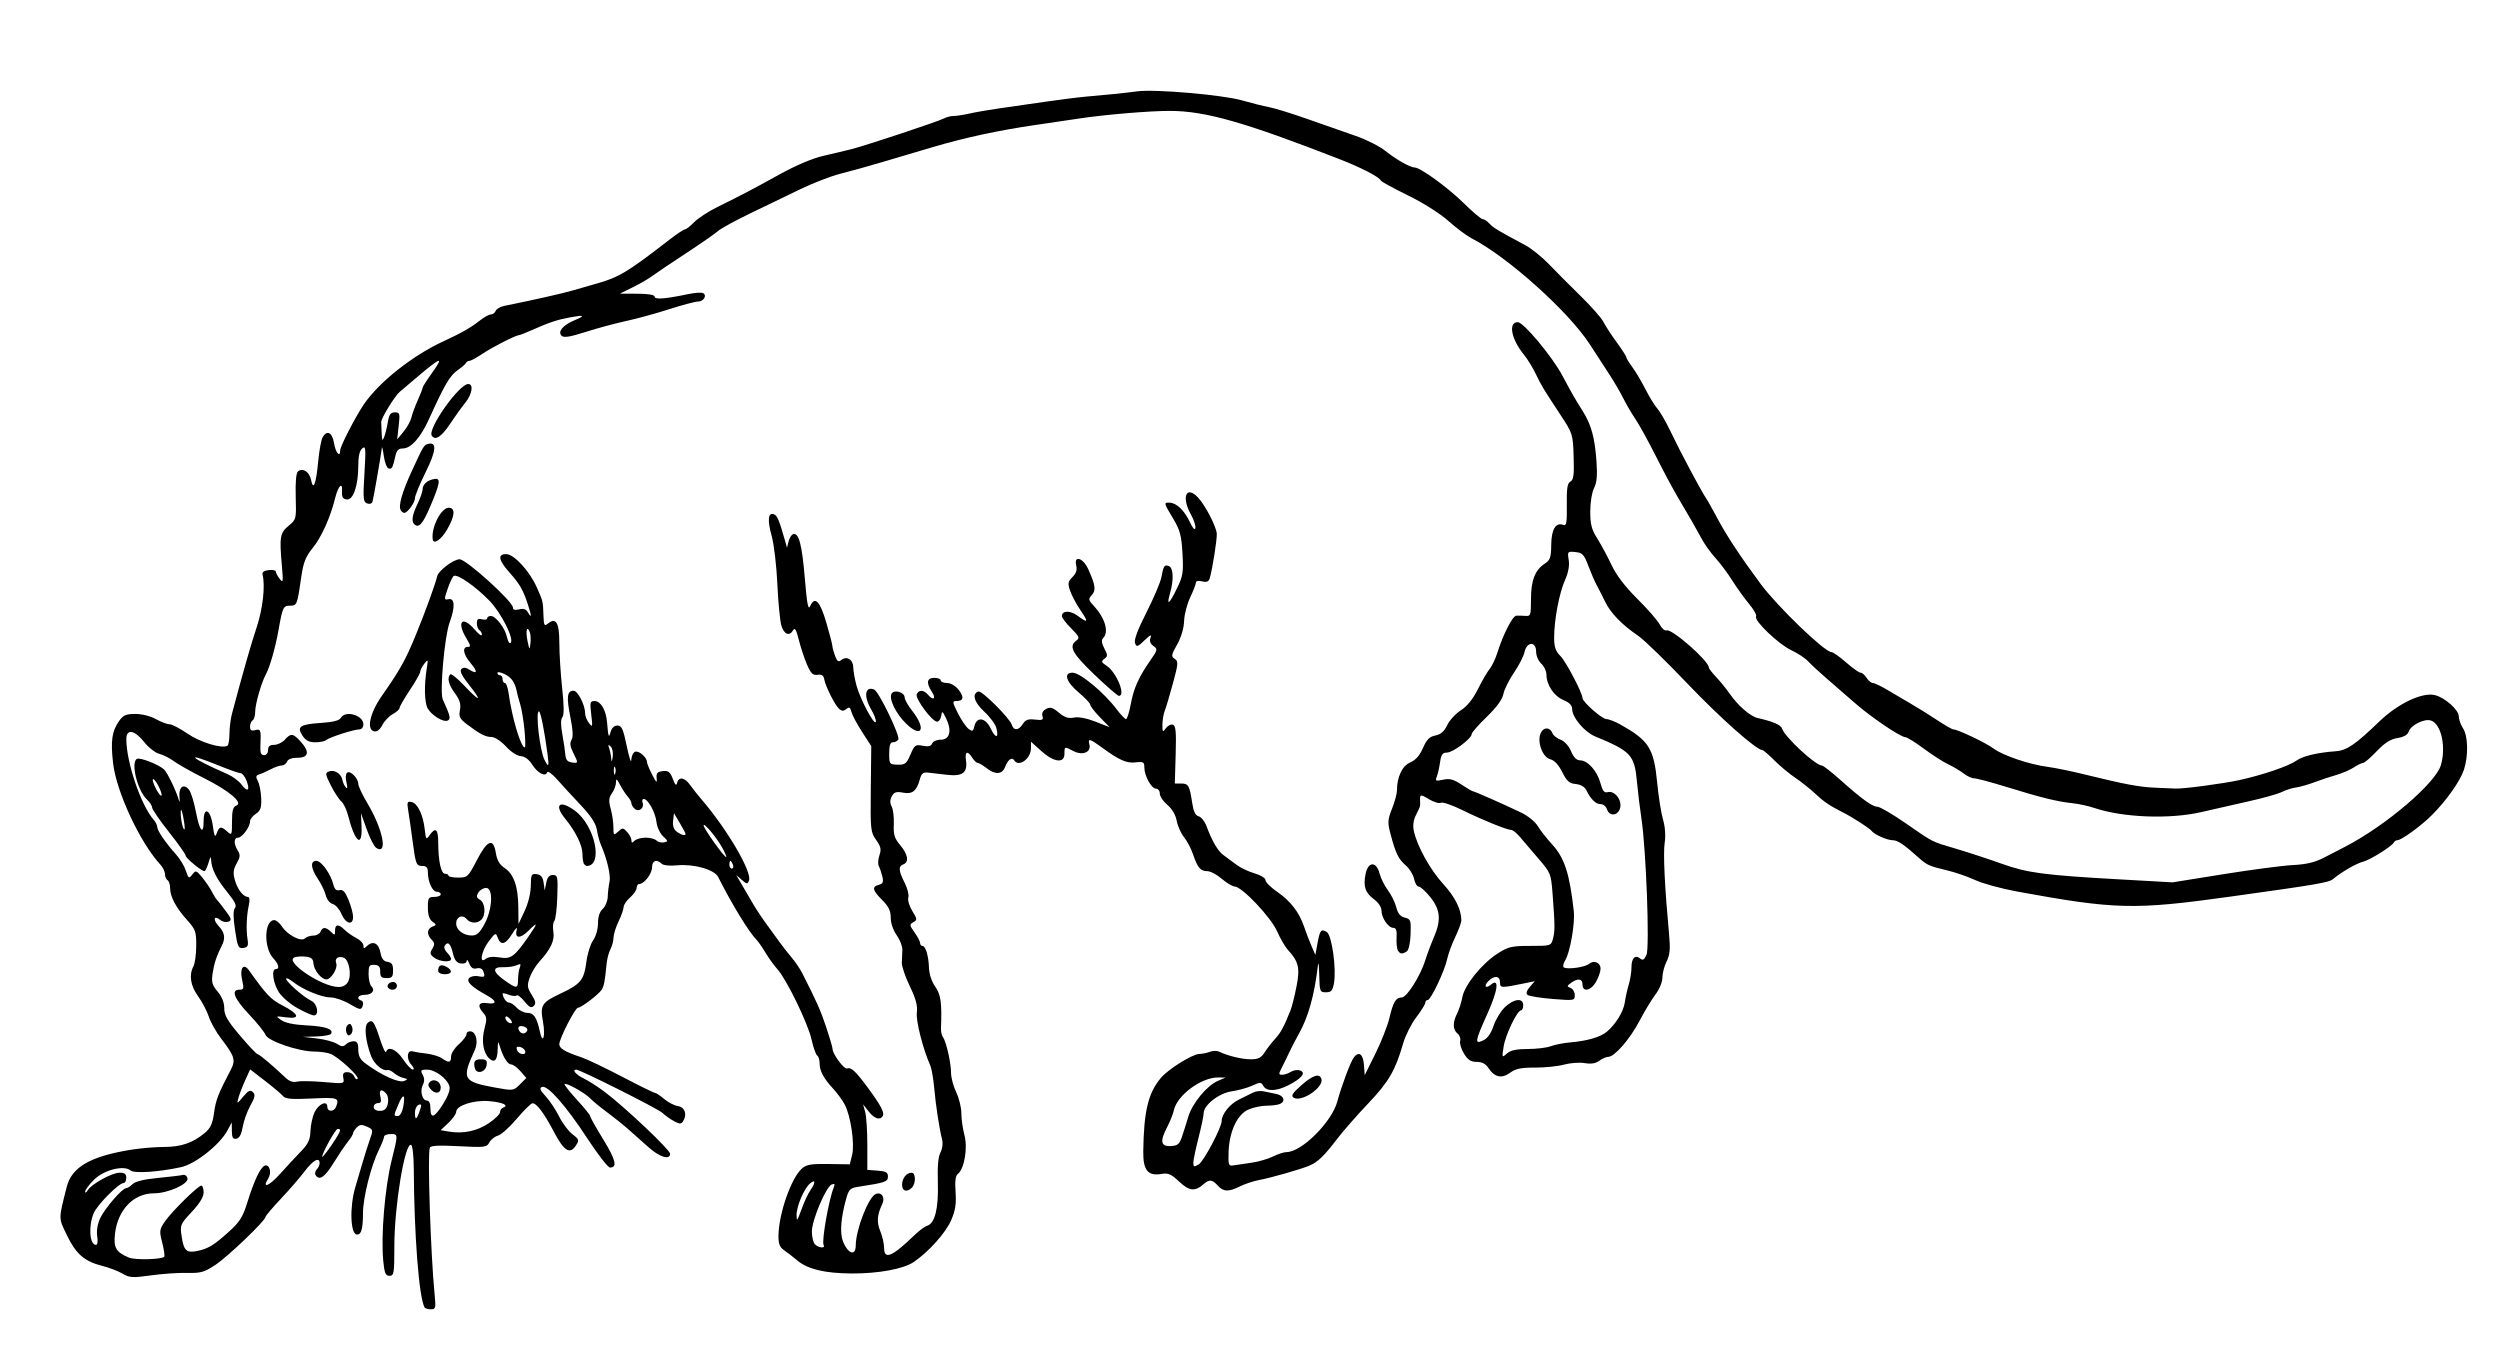 <?xml version="1.0" encoding="UTF-8"?>
<svg version="1.1" viewBox="0 0 1293.3 698.67" xmlns="http://www.w3.org/2000/svg">
<path d="m219.62 676.33c-2.89-5.355-5.357-37.113-5.566-71.667-0.041-6.688-0.658-12.191-1.395-12.431-3.258-1.063-8.656 31.623-8.656 52.417 0 14.106-0.202 15.348-2.494 15.348-2.061 0-2.625-1.333-3.246-7.667-1.275-13.001 0.837-38.115 4.401-52.333 3.318-13.24 3.315-13.333-0.509-13.333-1.917 0-3.485 0.629-3.485 1.398 0 0.769-1.245 3.919-2.767 7-3.953 8.002-8.053 24.267-8.111 32.175-0.063 8.566-0.838 11.427-3.094 11.427-3.464 0-3.947-14.347-0.833-24.723 0.871-2.902 2.545-8.577 3.721-12.61s2.914-9.504 3.863-12.156c1.649-4.609 1.577-4.891-1.611-6.343-2.649-1.207-3.732-1.125-5.252 0.395-1.053 1.053-1.923 2.408-1.933 3.01-0.01 0.602-1.23 2.595-2.712 4.429-1.482 1.833-4.82 6.783-7.418 11-4.552 7.387-7.366 9.277-9.257 6.217-0.493-0.797-0.228-2.117 0.588-2.933 0.816-0.816 1.484-2.264 1.484-3.217 0-3.401-3.403-1.559-7.728 4.185-2.417 3.21-7.967 9.625-12.333 14.257-4.366 4.631-7.939 8.848-7.939 9.369 0 1.909-19.524 20.599-25.924 24.817-5.766 3.8-7.603 4.318-14.667 4.136-4.442-0.114-12.851 0.462-18.689 1.281-9.475 1.329-11.048 1.232-14.667-0.903-2.229-1.315-6.958-3.123-10.508-4.016-9.198-2.316-13.573-6.111-18.271-15.852-4.419-9.162-4.414-7.91-0.096-25.007 2.601-10.298 12.349-15.889 33.597-19.27 4.827-0.768 12.403-1.396 16.837-1.396 8.707 0 14.824-2.104 20.927-7.197 3.038-2.536 4.085-4.788 4.852-10.443 0.902-6.65 2.114-9.773 8.592-22.148 2.706-5.17 2.144-7.019-4.964-16.326-2.568-3.363-5.429-8.463-6.357-11.333-0.928-2.87-3.407-7.587-5.509-10.481-3.966-5.462-4.832-11.024-2.418-15.534 0.772-1.442 1.42-6.226 1.441-10.631 0.035-7.316-0.368-8.46-4.661-13.211-5.759-6.374-8.85-12.155-8.85-16.549 0-1.827-0.6-3.692-1.333-4.145-0.733-0.453-1.333-1.875-1.333-3.161s-1.075-3.5-2.389-4.921c-10.511-11.374-22.741-37.6-24.446-52.422-1.329-11.555-0.617-16.582 3.092-21.829 2.157-3.052 3.575-3.667 8.46-3.667 3.397 0 7.868 1.123 10.616 2.667 2.611 1.467 5.774 2.667 7.029 2.667 1.255 0 5.478 2.201 9.384 4.892 6.486 4.467 17.802 7.884 20.587 6.216 0.55-0.329 1.014-3.113 1.032-6.187s0.59-7.688 1.272-10.255c5.759-21.669 9.74-35.609 12.756-44.667 3.21-9.641 4.564-21.548 3.11-27.333-0.34-1.351 0.688-2.137 3.164-2.422 2.017-0.232 3.667 0.103 3.667 0.745 0 0.642 0.895 2.332 1.989 3.755 1.801 2.344 1.911 1.706 1.167-6.745-1.321-14.989-0.988-16.973 3.472-20.667 3.981-3.297 4.021-3.463 3.686-15.103-0.217-7.532 0.205-12.221 1.171-13.023 2.485-2.063 5.928 0.195 6.778 4.444 1.162 5.811 2.562 2.153 3.678-9.61 0.519-5.477 1.516-11.027 2.215-12.333 2.232-4.171 5.083-2.765 5.998 2.959 0.783 4.895 3.179 7.619 3.179 3.614 0-2.076 7.812-17.254 12.238-23.776 7.779-11.464 25.164-25.246 41.095-32.581 9.327-4.294 14.425-7.21 19.097-10.924 2.076-1.65 4.564-3 5.529-3 0.965 0 2.072-0.825 2.458-1.833s2.401-2.175 4.476-2.594c15.342-3.094 30.137-6.441 35.773-8.092 3.667-1.075 9.067-2.628 12-3.453 11.565-3.252 15.985-5.917 37.589-22.662 3.807-2.951 7.445-5.366 8.084-5.366 0.639 0 2.753-1.65 4.699-3.667 1.945-2.017 7.308-5.535 11.916-7.817 13.585-6.73 17.494-8.781 32.125-16.859 8.764-4.838 17.296-8.445 23.079-9.756 5.046-1.144 11.575-2.7 14.508-3.459 7.916-2.047 44.971-14.361 47.649-15.835 1.273-0.701 3.515-1.274 4.981-1.274 1.466 0 5.224-0.578 8.351-1.285 3.127-0.707 9.886-1.882 15.019-2.612 5.133-0.73 15.933-2.284 24-3.453 8.067-1.169 17.667-2.377 21.333-2.685 10.368-0.87 19.421-1.802 26.299-2.709 9.29-1.225 44.371 1.815 54.367 4.711 4.767 1.381 10.975 2.931 13.796 3.444 2.821 0.513 11.821 3.299 20 6.19 8.179 2.891 19.371 6.809 24.871 8.707s12.4 5.38 15.333 7.738c5.556 4.466 12.89 8.62 15.222 8.62 2.879 0 17.167 10.384 25.228 18.333 4.647 4.583 9.077 8.333 9.843 8.333 0.767 0 2.364 1.05 3.55 2.333 2.029 2.196 4.503 3.686 18.557 11.177 3.154 1.681 8.63 6.079 12.169 9.773s10.935 11.118 16.435 16.497c5.5 5.379 10.792 11.379 11.761 13.333 0.968 1.954 4.043 6.677 6.831 10.496 2.789 3.818 5.07 7.362 5.07 7.874 0 0.512 1.384 2.788 3.076 5.057 1.692 2.269 4.757 7.426 6.811 11.459s4.814 8.533 6.134 10 4.142 6.267 6.273 10.667 4.586 9.35 5.457 11 2.283 4.35 3.14 6c3.915 7.542 9.588 17.79 10.519 19 0.564 0.733 3.164 5.367 5.779 10.298 4.591 8.658 11.928 19.776 22.241 33.702 8.687 11.731 33.17 35.333 36.651 35.333 0.849 0 4.271 2.4 7.603 5.333 3.332 2.933 6.712 5.333 7.51 5.333 0.798 0 2.2 1.2 3.116 2.667 0.916 1.467 2.381 2.667 3.256 2.667s4.481 1.746 8.013 3.881c3.532 2.134 8.885 5.284 11.895 7 3.01 1.716 8.872 5.369 13.026 8.119 4.154 2.75 8.066 5 8.694 5 2.269 0 16.9 6.968 20.807 9.91 4.741 3.569 18.647 8.274 28 9.472 3.667 0.47 12.367 2.258 19.333 3.974 20.707 5.101 28.23 6.501 36.667 6.821 4.4 0.167 8.9 0.361 10 0.431 3.865 0.245 24.76-2.528 33.333-4.424 12.109-2.678 25.386-7.222 29.333-10.038 3.33-2.376 10.878-4.172 20.361-4.846 5.669-0.403 10.12-3.447 22.524-15.402 9.745-9.392 22.487-15.365 28.973-13.582 5.255 1.445 12.143 7.673 12.143 10.979 0 1.54 0.98 4.295 2.178 6.123 2.61 3.983 2.847 14.043 0.504 21.357-1.876 5.855-9.029 15.985-16.699 23.647-5.564 5.559-15.688 12.911-17.778 12.911-0.723 0-1.515 0.485-1.76 1.078-0.794 1.925-12.345 9.161-16.077 10.071-3.315 0.808-11.207 5.375-15.392 8.909-2.169 1.831-7.732 2.785-52.975 9.088-50.001 6.966-59.514 6.739-110.67-2.639-8.067-1.479-17.772-4.144-21.568-5.923-3.796-1.779-10.5-4.074-14.897-5.099-8.615-2.01-10.111-2.681-14.201-6.372-7.616-6.873-10.93-9.107-13.514-9.109-2.937-2e-3 -9.608-2.984-11.02-4.927-0.925-1.272-9.919-7.048-14.799-9.504-6.839-3.441-9.711-5.394-14.459-9.832-2.681-2.506-7.274-6.153-10.207-8.104s-7.733-5.948-10.667-8.881c-2.933-2.933-5.752-5.353-6.263-5.377-3.267-0.154-21.982-16.77-38.91-34.545-10.912-11.458-22.312-22.517-25.333-24.576-8.433-5.747-14.238-11.723-17.085-17.589-1.424-2.933-3.408-6.833-4.41-8.667-1.002-1.833-2.952-6.333-4.334-10-2.202-5.843-3.028-6.718-6.684-7.079-4.048-0.4-4.15-0.279-3.445 4.068 0.476 2.931-0.185 6.533-1.908 10.413-3.01 6.774-5.627 20.642-5.627 29.813 0 4.854 0.73 6.97 3.284 9.524 2.88 2.88 11.383 19.127 11.383 21.75 0 1.92 10.163 10.844 12.349 10.844 1.23 0 4.505 1.27 7.277 2.823 14.737 8.253 17.301 12.304 19.008 30.029 0.696 7.231 2.06 15.848 3.03 19.148 1.097 3.731 1.42 8.269 0.854 12-0.833 5.482 0.013 23.025 2.291 47.502 0.694 7.457 0.415 10.443-1.295 13.872-1.199 2.403-2.18 6.17-2.18 8.372 0 2.274-1.524 6-3.529 8.629-1.941 2.545-5.609 8.601-8.152 13.459-5.015 9.581-12.962 18.808-16.256 18.875-1.135 0.023-3.263 0.95-4.729 2.059-1.829 1.383-4.191 1.76-7.516 1.199-2.667-0.45-7.467-0.103-10.667 0.77-3.199 0.874-9.968 1.572-15.041 1.551-7.187-0.029-10.025 0.554-12.848 2.642-4.306 3.183-8.082 2.401-11.173-2.316-1.491-2.276-3.372-3.281-6.139-3.281-3.07 0-4.595-0.997-6.621-4.329-1.448-2.381-2.325-5.296-1.95-6.478 0.375-1.182-0.231-2.908-1.348-3.834-2.516-2.088-2.589-5.72-0.208-10.425 1.002-1.98 2.218-5.789 2.701-8.464 1.12-6.191 10.112-17.317 18.184-22.496 5.561-3.568 7.29-3.974 16.932-3.974 10.583 0 10.753-0.053 11.742-3.667 1.077-3.934 1.048-7.154-0.211-23.488-0.785-10.183-0.997-10.706-7.307-18-3.574-4.132-7.856-9.152-9.514-11.156-1.659-2.004-3.686-3.654-4.505-3.667-2.332-0.037-14.911-5.139-25.389-10.299-5.25-2.585-10.219-4.283-11.044-3.773-0.825 0.51-3.579-0.301-6.122-1.801-4.95-2.92-4.841-2.996-4.596 3.196 0.015 0.374-0.923 2.518-2.085 4.764-1.392 2.691-1.808 5.528-1.222 8.319 1.649 7.848 8.471 20.187 15.244 27.569 6.104 6.653 9.341 13.138 9.361 18.75 4e-3 1.146-1.416 5.046-3.157 8.667s-3.603 8.683-4.138 11.25c-1.278 6.121-8.479 21.333-10.099 21.333-0.696 0-1.265 0.636-1.265 1.413s-2.094 4.156-4.654 7.508-5.627 9.466-6.816 13.587c-4.045 14.013-7.427 19.813-18.11 31.052-5.806 6.109-13.071 14.407-16.144 18.44-6.712 8.809-9.854 11.822-14.276 13.689-4.569 1.928-19.513 6.203-26.006 7.439-2.937 0.559-7.379 2.034-9.871 3.278-5.903 2.945-8.507 2.853-11.456-0.406-2.847-3.146-4.377-3.32-7.228-0.824-4.57 3.999-7.482 3.727-12.693-1.188-4.164-3.927-5.72-4.605-9.211-4.015-7.052 1.192-9.554-1.913-9.424-11.697 0.278-20.84 2.566-30.306 9.205-38.089 3.805-4.46 16.178-12.169 19.71-12.281 1.636-0.052 4.174-0.562 5.641-1.135 1.467-0.573 3.567-0.604 4.667-0.07 4.536 2.204 11.822 3.966 16.397 3.966 3.859 0 5.365-0.764 7.226-3.667 1.294-2.017 3.736-5.167 5.427-7 2.858-3.098 4.557-6.253 7.899-14.667 0.728-1.833 2.12-7.372 3.093-12.307 1.901-9.64 1.121-12.935-4.506-19.026-1.355-1.467-3.87-5.813-5.59-9.659-3.283-7.343-18.116-22.962-21.9-23.062-1.126-0.03-4.124-1.83-6.663-4-2.539-2.17-5.915-3.946-7.503-3.946-3.525 0-5.006-1.748-7.343-8.667-0.99-2.933-3.092-6.94-4.67-8.905-1.578-1.964-3.285-5.787-3.793-8.496-0.571-3.043-2.417-6.181-4.833-8.214-2.15-1.809-3.909-4.436-3.909-5.837 0-1.401-0.885-2.548-1.966-2.548-2.377 0-6.034-6.666-6.034-10.999 0-2.771-0.518-3.071-4.491-2.608-4.72 0.551-8.438-1.091-17.509-7.733-6.313-4.622-7.306-4.845-6.416-1.441 1.02 3.898-3.539 5.779-8.177 3.373-4.792-2.486-4.74-2.502-4.74 1.407 0 5.072-5.489 4.391-11.996-1.488l-5.337-4.822v3.393c0 5.468-6.339 10.017-8.68 6.229-1.161-1.879-3.252-0.33-4.702 3.485-1.49 3.919-5.093 4.12-9.648 0.537-1.865-1.467-3.901-2.667-4.526-2.667s-1.885-1.2-2.801-2.667c-2.427-3.886-3.935-3.263-3.259 1.346 0.93 6.339-1.742 8.411-9.665 7.493-3.696-0.428-8.165-0.942-9.933-1.142-2.533-0.287-3.432 0.432-4.241 3.388-1.686 6.162-3.842 7.885-8.721 6.97-3.504-0.657-4.628-0.29-5.799 1.898-1.014 1.894-1.034 3.494-0.068 5.299 0.761 1.422 1.256 5.535 1.099 9.14-0.236 5.423 0.338 7.295 3.33 10.85 4.013 4.77 4.66 8.738 1.615 9.907-2.677 1.027-2.52 3.267 0.667 9.518 1.467 2.877 2.324 6.313 1.904 7.636-0.421 1.326 0.499 4.447 2.05 6.957 2.599 4.206 2.642 4.648 0.555 5.816-2.079 1.163-2.03 1.584 0.616 5.3 1.581 2.22 2.874 4.694 2.874 5.497s0.53 1.461 1.178 1.461c1.668 0 3.187 5.073 3.419 11.416 0.118 3.232 1.42 7.132 3.227 9.67 2.884 4.05 3.5 8.492 2.975 21.446-0.071 1.759 0.383 3.859 1.01 4.667 1.667 2.147 4.191 13.276 4.191 18.475 0 2.471 1.2 6.976 2.667 10.012 1.467 3.036 2.667 7.94 2.667 10.898 0 2.958 0.724 8.087 1.61 11.398 1.768 6.61-0.095 17.432-3.446 20.019-1.197 0.924-1.554 3.788-1.161 9.333 0.434 6.138-0.096 9.532-2.278 14.584-2.816 6.519-11.666 16.392-19.391 21.633-5.297 3.594-18.466 6.014-32.177 5.913-13.833-0.102-22.608-2.197-27.946-6.673-2.268-1.901-5.418-4.34-7-5.418-2.165-1.475-2.865-3.291-2.83-7.333 0.1-11.298 6.499-29.775 12.049-34.789 2.381-2.151 4.702-2.556 13.854-2.419l10.994 0.165 1.2-4.831c1.433-5.765-0.706-20.273-3.856-26.165-1.177-2.2-3.823-5.826-5.881-8.058-5.038-5.464-7.075-9.258-7.075-13.179 0-1.8-0.559-3.618-1.243-4.041s-2.007-4.183-2.941-8.356c-1.878-8.39-12.951-31.148-17.695-36.366-1.667-1.833-4.384-5.599-6.04-8.369-1.655-2.769-3.729-5.769-4.609-6.667-4.094-4.176-12.601-18.079-19.959-32.622-1.95-3.853-12.604-6.862-21.303-6.016-3.792 0.369-7.066 0.018-7.933-0.85-2.534-2.534-4.944-1.629-4.944 1.856 0 3.313-4.118 8.667-6.667 8.667-0.733 0-1.333 0.904-1.333 2.009s-1.5 3.313-3.333 4.907-3.354 3.84-3.379 4.991c-0.025 1.151-1.204 4.493-2.621 7.426s-2.596 6.723-2.621 8.421c-0.025 1.698-0.736 4.378-1.58 5.955s-1.742 4.988-1.995 7.579c-0.905 9.265-1.312 11.406-2.549 13.386-1.515 2.424-10.596 9.325-12.271 9.325-1.454 0-9.65 16.014-9.65 18.854 0 2.191 2.986 3.969 11.288 6.724 2.909 0.965 12.442 5.505 21.187 10.088 8.744 4.583 16.368 8.333 16.943 8.333 0.574 0 2.757 1.441 4.849 3.202 2.093 1.761 5.289 3.411 7.102 3.667 3.556 0.502 4.913 4.355 2.725 7.737-1.072 1.657-1.747 1.675-4.652 0.12-1.869-1-4.63-2.967-6.138-4.371-2.36-2.198-42.552-22.354-44.575-22.354-2.327 0-0.077 2.673 3.8 4.512 2.491 1.182 7.506 4.401 11.145 7.152 10.45 7.902 33.659 29.873 33.659 31.864 0 3.369-5.303 1.825-10.972-3.195-3.106-2.75-7.757-6.888-10.337-9.195s-7.691-6.413-11.357-9.125c-3.667-2.712-7.571-5.924-8.677-7.139-2.561-2.813-13.339-8.735-13.275-7.293 0.026 0.597 3.026 4.332 6.667 8.301 3.64 3.969 6.619 7.675 6.619 8.235 0 0.561 3.029 5.955 6.731 11.987 6.482 10.561 7.441 14.561 3.493 14.561-1.023 0-6.276-6.75-11.673-15-11.12-16.998-20.63-27.809-23.496-26.709-1.458 0.56-1.007 1.699 1.933 4.886 2.109 2.286 5.229 6.977 6.933 10.426 1.704 3.448 4.789 7.565 6.855 9.148 3.515 2.694 3.628 3.075 1.762 5.923-3.063 4.675-6.122 2.772-11.243-6.994-5.176-9.872-9.07-15.059-11.204-14.923-0.784 0.05-4.426 3.644-8.093 7.986-3.667 4.342-8.033 8.27-9.702 8.729-1.669 0.459-3.687 2.051-4.483 3.539-1.359 2.539-2.334 2.658-15.86 1.945-10.442-0.551-14.562-0.328-14.957 0.808-1.246 3.588 0.458 55.237 2.504 75.902 0.701 7.075 0.549 7.667-1.96 7.667-1.495 0-2.962-0.45-3.259-1zm-134.67-26.173c0.368-0.368-0.089-3.63-1.016-7.249-1.581-6.167-1.491-6.861 1.428-11.079 3.612-5.218 17.122-18.5 18.819-18.5 0.634 0 1.152 1.588 1.152 3.528 0 2.354-2.042 5.712-6.138 10.09-5.974 6.386-6.113 6.729-5.203 12.805 1.084 7.238 2.499 8.548 8.007 7.416 5.693-1.17 8.728-3.015 16.402-9.968 5.674-5.141 7.221-7.611 9.606-15.333 3.446-11.158 6.771-18.131 8.999-18.874 2.465-0.822 3.657 3.633 1.778 6.642-3.431 5.494 0.337 4.054 6.063-2.318 3.29-3.66 8.136-8.88 10.769-11.598 3.854-3.979 4.828-6.058 4.998-10.667 0.116-3.148 1.08-7.517 2.142-9.708 2.108-4.35 6.577-6.239 6.577-2.781 0 2.729 3.476 2.721 4.524-0.011 1.783-4.646 0.975-4.922-12.529-4.272-10.596 0.51-13.667 0.246-14.939-1.287-0.881-1.061-5.064-4.594-9.296-7.851l-7.695-5.921-2.591 5.72c-1.425 3.146-2.989 7.22-3.475 9.053-0.856 3.227-0.778 3.206 2.46-0.667 2.672-3.196 3.683-3.668 5.03-2.347 1.356 1.33 1.103 2.691-1.296 6.96-1.64 2.919-3.42 7.87-3.955 11.002-0.654 3.832-1.724 5.84-3.271 6.138-1.795 0.346-2.311-0.527-2.354-3.989l-0.056-4.431-2.277 4.235c-3.942 7.33-16.641 17.336-24.007 18.916-11.78 2.526-24.087 3.328-26.053 1.696-3.506-2.909-13.848-0.284-18.94 4.808-2.536 2.536-4.593 5.301-4.571 6.144 0.022 0.843 0.619 0.542 1.326-0.669 1.888-3.234 12.568-9.131 16.537-9.131 2.54 0 3.429 0.691 3.429 2.667 0 1.467-0.613 2.667-1.363 2.667-2.492 0-13.669 11.267-15.5 15.624-2.814 6.695-2.116 16.376 1.181 16.376 0.802 0 1.068-1.83 0.645-4.435-0.442-2.721 0.135-6.303 1.492-9.268 2.309-5.046 11.454-15.631 13.504-15.631 0.651 0 2.136-0.952 3.3-2.116 1.365-1.365 6.011-2.489 13.095-3.167 6.039-0.578 11.844-1.276 12.9-1.551s2.142 0.506 2.412 1.736c0.65 2.957-10.089 7.764-17.345 7.764-10.576 0-18.795 8.576-20.185 21.062-0.792 7.113 0.545 9.369 7.225 12.196 3.131 1.325 16.824 1.002 18.256-0.431zm379.87-3.822c2.116-1.647 5.766-4.897 8.113-7.222 2.347-2.325 5.377-4.58 6.734-5.011 4.019-1.276 5.911-9.015 5.498-22.489-0.252-8.219 0.196-13.325 1.356-15.432 1.007-1.831 1.362-4.622 0.847-6.667-1.464-5.815-3.275-17.649-4.109-26.851-0.432-4.767-1.317-9.867-1.967-11.333-3.844-8.684-7.536-23.202-6.989-27.491 0.456-3.577-0.488-7.111-3.652-13.671-2.347-4.866-4.203-10.345-4.125-12.176 0.078-1.831 0.207-4.795 0.287-6.585 0.08-1.791-1.24-5.202-2.933-7.58-1.826-2.564-3.079-6.25-3.079-9.055 0-3.574-1.076-5.806-4.4-9.131-5.066-5.066-5.48-6.945-1.746-7.921 2.103-0.55 2.481-1.424 1.82-4.208-0.459-1.933-1.285-4.369-1.837-5.413-0.552-1.044-0.418-3.578 0.297-5.629 1.065-3.056 0.758-4.493-1.703-7.949-2.854-4.008-2.992-5.322-2.759-26.377l0.245-22.158-4.737-7.327c-2.606-4.03-5.086-8.693-5.512-10.363-0.615-2.409-1.156-2.72-2.621-1.503-1.355 1.124-2.321 1.139-3.627 0.054-2.166-1.797-7.243-11.836-7.847-15.515-0.314-1.911-1.289-2.547-3.44-2.244-2.429 0.342-3.477-0.677-5.483-5.333-1.365-3.166-3.266-8.922-4.226-12.791-1.269-5.115-2.055-6.479-2.883-5-1.885 3.368-4.718 2.304-6.116-2.299-0.724-2.383-1.662-12.064-2.085-21.513-0.422-9.449-1.749-20.676-2.949-24.95-2.304-8.21-1.849-12.295 1.236-11.112 1.674 0.643 2.675 3.057 5.763 13.908l0.949 3.333 0.802-3.235c0.441-1.779 1.494-3.465 2.341-3.748 2.93-0.977 4.592 5.252 6.049 22.676 1.138 13.598 1.761 16.833 2.795 14.515 2.385-5.345 5.058-2.624 8.309 8.458 1.721 5.867 3.153 11.378 3.181 12.247 0.029 0.869 0.662 3.184 1.407 5.145 1.065 2.8 1.743 3.243 3.164 2.064 2.76-2.291 6.139-0.282 6.206 3.687 0.032 1.938 0.791 6.224 1.686 9.524 1.927 7.108 9.28 20.926 9.995 18.783 0.274-0.822-0.755-3.618-2.287-6.215-4.124-6.989-3.379-12.472 1.428-10.517 2.417 0.983 13.587 24.115 12.496 25.879-0.477 0.771-1.731 1.402-2.788 1.402-1.375 0-1.921 1.631-1.921 5.736 0 5.562 0.132 5.739 4.35 5.859 3.855 0.109 4.611-0.487 6.641-5.241 2.118-4.959 2.599-5.303 6.367-4.549 2.931 0.586 4.29 0.26 4.835-1.161 0.418-1.09 2.419-1.977 4.46-1.977 4.697 0 5.884-4.613 2.815-10.934-1.94-3.995-2.175-4.124-2.562-1.399-0.234 1.65-1.204 3-2.155 3-2.515 0-11.38-11.884-10.525-14.111 0.945-2.463 3.681-2.41 5.773 0.111 2.735 3.296 4.475 2.257 2.153-1.286-3.15-4.808-2.739-7.38 1.18-7.38 1.833 0 3.333 0.6 3.333 1.333s1.456 1.333 3.237 1.333c1.903 0 4.368 1.438 5.982 3.49 3.003 3.818 2.616 5.843-1.116 5.843-2.211 0-2.148 0.515 0.776 6.333 1.75 3.483 4.219 7.11 5.485 8.059 1.994 1.494 2.4 1.316 3.024-1.333 1.211-5.135 5.715-4.572 8.395 1.049 2.577 5.404 4.364 5.316 2.993-0.146-0.483-1.923-3.318-5.749-6.301-8.504-5.231-4.83-6.5-9.229-2.999-10.395 1.77-0.589 16.18 13.755 17.271 17.191 1.023 3.224 3.546 3.051 5.694-0.389 1.361-2.18 2.765-2.683 6.326-2.267 3.862 0.451 4.462 0.172 3.841-1.784-0.466-1.468 0.23-2.835 1.898-3.728 2.123-1.136 3.401-0.765 6.585 1.915 2.965 2.495 4.907 3.133 7.783 2.558 2.39-0.478 6.585 0.312 11.146 2.099l7.313 2.865-5-5.151c-2.75-2.833-5-5.749-5-6.479 0-0.73-2.7-3.585-6-6.343-6.487-5.422-7.977-10.216-3.176-10.216 3.971 0 16.369 10.292 22.911 19.018 2.054 2.74 4.198 4.982 4.765 4.982 0.567 0 1.679-3.489 2.472-7.753 1.544-8.304 4.073-13.932 10.231-22.771 3.671-5.269 3.745-5.644 1.45-7.322-1.646-1.204-2.11-2.576-1.451-4.293 0.701-1.826-0.15-1.452-3.077 1.352-3.65 3.497-4.136 3.641-4.967 1.476-0.609-1.588 1.397-6.963 5.926-15.878 3.766-7.413 7.233-15.578 7.705-18.145 1.111-6.036 1.562-6.704 3.921-5.799 2.276 0.873 2.566 7.027 0.647 13.72-2.03 7.079-0.662 6.318 3.338-1.857 3.294-6.733 3.58-8.475 3.022-18.417-0.523-9.318-1.255-12.049-4.833-18.039-4.92-8.237-4.931-8.284-1.883-8.245 3.543 0.045 7.746 4.039 10.491 9.97 1.547 3.342 2.625 4.522 2.889 3.16 0.231-1.195-0.809-4.364-2.313-7.041-5.047-8.985-2.386-15.261 3.7-8.728 3.817 4.097 9.555 15.225 9.691 18.794 0.123 3.226-2.305 18.542-3.635 22.928-0.553 1.822-1.56 2.241-3.949 1.641-1.897-0.476-3.208-0.22-3.208 0.627 0 0.788-1.335 4.249-2.967 7.692-1.632 3.443-3.05 8.96-3.15 12.26-0.112 3.686-1.5 8.342-3.596 12.072-3.06 5.443-3.191 6.212-1.263 7.428 1.956 1.234 1.875 2.372-0.888 12.595-1.671 6.181-3.585 12.617-4.253 14.301-0.668 1.685-1.215 4.949-1.215 7.255 0 3.826 0.156 3.979 1.783 1.754 0.981-1.341 2.623-2.158 3.649-1.816 1.487 0.496 1.776 3.648 1.425 15.517l-0.441 14.895h3.316c3.738 0 4.328 1.04 5.671 10.001 0.668 4.454 1.659 6.527 3.331 6.964 1.309 0.342 3.094 2.515 3.966 4.829 3.138 8.327 6.021 13.22 9.05 15.361 1.696 1.198 4.696 3.415 6.667 4.926 1.971 1.511 6.133 3.485 9.25 4.387 3.216 0.931 5.667 2.454 5.667 3.522 0 1.035 2.682 3.728 5.96 5.983 6.968 4.794 11.459 10.584 13.977 18.019 0.992 2.929 2.716 7.429 3.831 10l2.028 4.675 1.064-5.851c1.279-7.036 1.918-7.818 4.871-5.962 2.634 1.655 5.048 19.245 3.658 26.653-0.685 3.653-1.455 4.494-4.116 4.494-3.132 0-3.281-0.387-3.473-9-0.11-4.95-0.413-7.2-0.673-5-1.835 15.502-4.926 26.657-9.791 35.333-1.85 3.3-4.181 7.8-5.179 10s-2.676 5.65-3.728 7.667c-1.698 3.255-1.678 3.667 0.181 3.667 1.151 0 3.206-0.695 4.565-1.544 1.36-0.849 3.519-1.142 4.799-0.651 3.099 1.189 0.746 4.1-6.165 7.625-6.193 3.159-11.271 3.295-12.922 0.344-1.142-2.04-1.618-2.053-5.733-0.153-2.468 1.139-7.247 2.464-10.621 2.943-6.631 0.942-14.534 7.13-14.534 11.38 0 1.262-1.2 6.987-2.667 12.722-1.467 5.735-2.667 11.536-2.667 12.891 0 2.149 0.361 2.25 2.82 0.787 2.564-1.526 11.846-19.09 11.846-22.416 0-3.548 4.228-8.822 8.88-11.076 2.816-1.365 6.177-3.024 7.469-3.688 1.292-0.664 3.692-0.935 5.333-0.603 1.641 0.332 4.634 0.953 6.651 1.38 4 0.846 4.923 3.958 1.558 5.249-1.16 0.445-4.179 0.809-6.71 0.809-2.53 0-6.691 0.874-9.246 1.941-5.806 2.426-10.024 11.403-10.366 22.059-0.214 6.653 0.012 7.293 2.431 6.895 1.467-0.241 5.667-0.863 9.333-1.383 3.667-0.519 8.709-1.972 11.205-3.228s5.676-2.284 7.066-2.284c7.737 0 23.328-15.525 26.18-26.07 2.236-8.268 6.908-20.728 8.597-22.93 2.568-3.348 4.794-1.735 5.209 3.773l0.41 5.44 5.507-11.107c3.029-6.109 6.292-14.407 7.251-18.44 2.009-8.449 3.351-10.667 6.457-10.667 2.562 0 9.727-11.398 12.154-19.333 0.897-2.933 2.874-8.216 4.393-11.74 3.876-8.991 3.404-14.298-1.851-20.838-2.397-2.982-5.082-5.423-5.968-5.423s-1.968-1.789-2.405-3.976c-0.437-2.187-2.376-5.337-4.309-7-3.82-3.288-5.23-6.197-7.899-16.293-1.561-5.904-1.477-7.284 0.796-13.049 1.398-3.546 2.545-7.775 2.549-9.398 0.018-7.057 2.705-12.748 6.858-14.522 2.809-1.2 4.914-3.579 6.594-7.455 1.914-4.414 3.357-5.87 6.424-6.484 2.801-0.56 4.586-2.119 6.114-5.34 1.187-2.502 4.373-5.969 7.08-7.705 3.25-2.084 6.247-5.81 8.823-10.968 2.145-4.296 4.89-9.011 6.1-10.478 1.21-1.467 3.041-5.367 4.069-8.667 2.812-9.023 7.723-18.648 9.6-18.814 0.915-0.081 3.014-0.038 4.663 0.095 2.833 0.23 3-0.247 3-8.585 0-9.751 2.079-15.131 7.127-18.438 2.816-1.845 3.276-3.193 3.355-9.848 0.096-8.007 2.384-11.684 6.328-10.17 1.537 0.59 1.854-1.306 1.723-10.289-0.126-8.613 0.283-11.261 1.877-12.153 1.636-0.916 1.964-3.464 1.663-12.925-0.369-11.615-0.469-11.928-6.89-21.7-9.241-14.062-9.514-14.515-12.753-21.172-1.605-3.3-4.331-7.722-6.057-9.828-6.601-8.052-8.266-16.839-3.19-16.839 2.955 0 17.712 17.666 22.989 27.52 5.329 9.95 6.487 11.971 10.596 18.48 4.419 7.001 6.277 13.794 7.122 26.044 0.507 7.35 0.168 11.057-1.265 13.819-1.105 2.13-1.958 7.372-1.958 12.028 0 6.727 0.688 9.349 3.72 14.181 2.046 3.26 5.366 9.436 7.377 13.724 2.393 5.101 6.984 11.098 13.28 17.347 5.293 5.253 10.485 11.216 11.54 13.251 1.054 2.035 2.665 3.413 3.579 3.062 2.679-1.028 21.838 15.8 21.838 19.182 0 0.532 1.657 2.706 3.681 4.832 2.025 2.125 5.15 5.964 6.945 8.531 4.522 6.467 10.745 11.883 14.707 12.801 8.323 1.928 11.929 3.531 12.635 5.615 1.46 4.314 17.249 18.918 20.452 18.918 0.684 0 4.84 3.209 9.235 7.131 11.426 10.195 16.936 14.203 19.528 14.203 1.246 0 7.694 3.75 14.331 8.333 15.224 10.514 13.208 9.491 26.486 13.44 6.233 1.854 16.733 5.3 23.333 7.658 13.553 4.842 21.761 5.939 60.953 8.143l27.62 1.554 26.38-4.236c14.509-2.33 30.67-4.45 35.914-4.712 6.871-0.343 11.34-1.409 16-3.815 3.556-1.836 8.566-4.427 11.133-5.758 20.978-10.875 46.731-32.868 49.405-42.19 2.755-9.607 0.097-21.338-5.216-23.025-3.426-1.087-10.404 2.419-11.465 5.761-0.523 1.649-2.524 2.793-5.8 3.317-3.611 0.577-6.598 2.476-10.749 6.831-3.162 3.317-6.315 6.031-7.008 6.031s-2.861 1.05-4.817 2.333c-1.956 1.283-5.985 3.025-8.953 3.871-2.968 0.846-8.096 2.552-11.396 3.791s-7.617 2.465-9.592 2.723c-1.976 0.258-5.276 1.307-7.333 2.331-2.058 1.024-9.741 3.189-17.074 4.811-7.333 1.622-18.305 4.117-24.382 5.545-16.342 3.839-40.805 2.906-55.618-2.121-2.933-0.995-8.033-2.097-11.333-2.448-7.873-0.838-16.18-2.887-33.845-8.349-7.981-2.468-15.551-4.487-16.82-4.487s-3.749-1.133-5.511-2.519-5.292-3.488-7.846-4.672c-2.554-1.184-8.244-4.83-12.644-8.102s-8.73-5.969-9.622-5.994c-2.619-0.074-17.729-10.306-26.277-17.794-4.344-3.805-10.944-9.544-14.667-12.753s-7.968-7.141-9.435-8.739c-1.467-1.598-5.367-4.172-8.667-5.72-6.594-3.094-19.444-15.372-18.198-17.387 0.431-0.697-1.174-3.605-3.567-6.461-2.393-2.856-6.322-8.319-8.731-12.14-2.409-3.821-6.317-9.061-8.683-11.644s-5.527-6.957-7.023-9.72c-3.317-6.123-6.714-12.039-12.454-21.689-2.399-4.033-7.531-13.633-11.404-21.333s-8.599-16.285-10.503-19.078c-1.904-2.793-4.718-7.593-6.253-10.667-1.535-3.074-4.737-8.589-7.115-12.256-2.378-3.667-7.057-10.867-10.398-16-11.061-16.995-42.499-45.169-61.004-54.67-2.567-1.318-7.967-5.354-12-8.97-4.268-3.826-13.015-9.362-20.926-13.245-7.476-3.669-13.776-7.097-14-7.617-0.833-1.933-10.1-6.735-21.741-11.267-48.966-19.062-68.995-24.765-87.272-24.851-10.5-0.049-33.986 1.923-47.395 3.979-4.4 0.675-14.6 2.183-22.667 3.351-18.466 2.673-36.407 6.544-52.667 11.362-6.967 2.064-18.667 5.533-26 7.709s-17.233 4.933-22 6.127c-4.767 1.195-14.067 4.784-20.667 7.977-6.6 3.193-18.309 8.848-26.019 12.568-7.711 3.72-15.211 7.84-16.667 9.156s-8.947 6.515-16.647 11.554-15.5 10.293-17.333 11.676c-1.833 1.383-6.333 3.989-10 5.791l-6.667 3.276 9 0.047c5.774 0.03 9 0.587 9 1.553 0 1.561 5.514 1.136 17.242-1.329 3.25-0.683 6.662-0.953 7.582-0.6 2.49 0.955 0.626 4.422-2.377 4.422-1.43 0-8.116 1.775-14.857 3.945s-16.757 4.918-22.257 6.106c-5.5 1.188-14.947 3.736-20.994 5.661-8.352 2.659-11.366 3.128-12.543 1.95-2.07-2.07 0.745-5.466 6.537-7.887 5.996-2.506 5.424-2.965-2-1.603-6.739 1.236-10.919 2.627-19.985 6.652-3.109 1.38-5.965 2.509-6.348 2.509-1.686 0-13.828 6.149-18.907 9.574-3.066 2.067-6.165 3.759-6.889 3.759-0.723 0-1.515 0.472-1.76 1.048-0.244 0.576-2.273 2.331-4.509 3.899-3.898 2.734-6.712 7.558-14.616 25.053-4.346 9.62-9.393 15.333-13.544 15.333-2.253 0-3.27 0.966-3.862 3.667-1.389 6.339-1.871 7.237-3.581 6.674-0.916-0.301-2.026-3.201-2.466-6.444-0.44-3.243-0.89-5.147-1-4.23-0.526 4.378-4.388 26.529-4.877 27.978-0.316 0.934-1.522 1.273-2.793 0.785-1.984-0.761-2.137-2.518-1.348-15.503 0.792-13.041 0.667-14.46-1.146-12.956-1.365 1.133-2.035 4.059-2.035 8.88 0 10.372-2.615 18.013-6 17.528-2.01-0.288-2.604-1.292-2.412-4.078 0.37-5.355-1.947-3.137-3.575 3.421-2.495 10.057-7.054 20.165-11.65 25.835-3.578 4.412-4.776 7.435-5.818 14.667-2.123 14.745-2.263 15.109-5.814 15.109-3.552 0-3.895 0.723-6.009 12.667-1.591 8.984-4.478 19.088-6.527 22.838-2.324 4.253-5.528 15.453-5.528 19.321 0 2.026-0.6 4.055-1.333 4.508-0.733 0.453-1.333 1.933-1.333 3.287 0 1.807 0.711 2.277 2.667 1.766 2.879-0.753 3.07-0.188 2.694 7.947-0.174 3.761 0.29 5 1.871 5 1.213 0 2.102-1.128 2.102-2.667 0-1.909 0.889-2.667 3.127-2.667 1.72 0 4.213-1.2 5.54-2.667 3.146-3.476 4.143-3.369 8.064 0.861 4.9 5.287 4.359 8.472-1.439 8.472-2.955 0-4.994 0.745-5.476 2-0.422 1.1-1.661 2-2.752 2s-3.578 0.853-5.524 1.895c-1.946 1.042-4.615 2.234-5.93 2.647-1.979 0.622-2.133 1.233-0.894 3.549 0.823 1.538 1.599 5.524 1.724 8.857 0.186 4.95-0.322 6.425-2.773 8.052-1.65 1.096-3 2.84-3 3.877 0 2.866-4.068 8.457-6.153 8.457-2.297 0-2.383 3.175-0.18 6.715 1.375 2.21 1.274 3.365-0.574 6.595-1.764 3.083-1.966 4.91-0.95 8.591 1.339 4.85 4.363 8.765 6.77 8.765 0.872 0 1.038 1.614 0.447 4.333-1.185 5.449-1.441 12.486-0.643 17.667 0.508 3.299 0.12 4.071-2.212 4.404-2.554 0.364-2.968-0.537-4.266-9.278-0.996-6.711-1.011-10.195-0.05-11.353 1.016-1.224-8e-3 -3.381-3.823-8.055-5.643-6.913-8.297-12.162-8.486-16.78-0.09-2.194-0.437-1.841-1.371 1.396-0.688 2.383-1.627 4.333-2.087 4.333-1.549 0-9.754-6.79-9.754-8.072 0-0.698-3.9-6.202-8.667-12.23-4.767-6.028-8.667-11.703-8.667-12.611 0-0.908-1.184-2.754-2.632-4.102-4.92-4.584-8.525-19.035-5.253-21.057 1.515-0.936 11.407 2.932 14.12 5.522 1.706 1.629 6.486 11.595 7.617 15.883 0.387 1.467 0.524 0.661 0.305-1.79-0.466-5.218 2.372-7.152 5.074-3.457 0.973 1.331 2.541 6.506 3.483 11.501 1.833 9.713 3.952 12.08 3.952 4.413 0-7.708 3.574-5.94 4.717 2.333 0.801 5.798 1.159 6.485 2.082 4 1.331-3.581 2.207-3.709 5.429-0.793 2.334 2.113 2.438 1.891 2.438-5.191 0-5.66 0.519-7.597 2.212-8.246 3.722-1.428-3.494-7.585-16.573-14.143-6.401-3.209-13.438-7.166-15.638-8.794s-5.651-3.371-7.67-3.875c-2.018-0.504-5.519-3.25-7.779-6.104-4.95-6.25-9.219-6.955-9.217-1.521 0.005 12.02 7.517 34.184 14.156 41.772 1.013 1.158 1.842 2.832 1.842 3.721 0 1.882 4.43 8.36 9.664 14.133 2.015 2.223 4.324 6.026 5.129 8.453 1.364 4.109 1.594 4.246 3.341 2 1.774-2.28 2.052-2.199 5.097 1.476 1.771 2.138 4.018 5.438 4.992 7.333 0.974 1.895 2.104 3.746 2.511 4.112 0.407 0.367 2.424 2.91 4.483 5.652 3.22 4.289 3.441 5.101 1.579 5.816-1.19 0.457-3.071 0.078-4.179-0.842-3.297-2.736-3.979-0.205-0.845 3.132 3.099 3.299 3.604 6.217 1.716 9.927-2.749 5.403-4.053 9.306-4.83 14.447-0.697 4.615-0.294 6.098 2.591 9.526 2.203 2.618 3.417 5.673 3.417 8.602 0 3.623 1.647 6.484 8.14 14.141 4.477 5.279 8.552 9.599 9.056 9.599 0.884 0 8.332 6.268 14.422 12.137 1.978 1.906 3.956 2.599 6 2.101 1.677-0.408 7.89-0.316 13.806 0.204 10.682 0.94 10.753 0.925 10.178-2.082-0.447-2.336 0.034-3.028 2.101-3.028 1.474 0 3.058 0.986 3.52 2.191 0.462 1.205 1.25 1.781 1.751 1.281 1.155-1.155-9.952-11.394-14.06-12.961-1.698-0.647-5.428-1.177-8.29-1.177-8.116 0-24.067-5.452-25.287-8.643-0.566-1.48-4.398-6.248-8.516-10.598-7.704-8.136-9.501-12.759-4.961-12.759 2.231 0 2.394-0.585 1.399-4.999-1.384-6.135 0.667-9.029 3.543-5.001 9.116 12.764 11.235 14.995 17.133 18.039 8.773 4.527 9.698 7.288 2.099 6.268-5.569-0.747-5.607-0.725-2.511 1.452 2.037 1.433 6.662 2.384 13.143 2.703 9.757 0.481 14.049 1.968 12.573 4.355-0.402 0.65-3.845 1.27-7.652 1.378l-6.921 0.196 7.333 0.845c4.033 0.465 8.668 1.712 10.3 2.771 2.341 1.519 3.311 1.581 4.6 0.292 0.898-0.898 2.713-1.633 4.033-1.633 1.821 0 2.4 1.05 2.4 4.35 0 3.115 0.973 5.081 3.427 6.924 8.359 6.277 17.622 10.487 20.395 9.269 1.877-0.824 1.809-1.039-0.489-1.554-1.467-0.329-3.642-1.461-4.833-2.516-1.192-1.055-2.692-1.766-3.333-1.579-2.501 0.726-6.964-3.046-8.519-7.199-2.987-7.978-3.741-15.567-1.715-17.249 2.413-2.003 3.311-0.779 6.402 8.728 1.402 4.312 2.775 7.162 3.052 6.333 1.059-3.178 5.406-1.285 8.788 3.827 1.941 2.933 4.214 5.333 5.051 5.333 0.861 0 0.513-1.113-0.802-2.567-2.67-2.95-2.216-7.709 0.656-6.873 1.056 0.307 4.321 0.832 7.254 1.166 2.933 0.334 6.517 1.432 7.963 2.441 3.619 2.524 4.703 2.304 4.703-0.953 0-1.533 1.8-4.366 4-6.297 2.2-1.931 4-4.32 4-5.311 0-0.996 1.043-1.602 2.333-1.356 2.744 0.523 3.781 5.633 1.952 9.617-6.952 15.14-6.258 16.387 10.847 19.488 8.985 1.629 9.186 1.602 12.47-1.682l3.337-3.337-3.043-3.5c-1.674-1.925-3.814-3.5-4.756-3.5-1.833 0-4.197-3.722-5.875-9.255-0.934-3.078-1.046-2.93-1.15 1.51-0.133 5.712-1.734 7.268-4.565 4.438-3.008-3.008-3.89-9.144-2.211-15.38 1.254-4.656 1.157-5.958-0.585-7.883-3.378-3.733-2.607-5.808 1.913-5.145 5.174 0.759 5.112-1.13-0.131-4.013-7.885-4.335-10.742-7.082-9.244-8.888 0.766-0.922 2.888-1.391 4.717-1.042 3.513 0.671 3.777 0.388 2.572-2.752-0.447-1.165-1.796-1.689-3.32-1.29-1.812 0.474-2.938-0.256-3.829-2.481-0.694-1.734-1.3-2.36-1.347-1.393-0.05 1.04-1.294 1.585-3.04 1.333-2.181-0.314-3.264-1.735-4.132-5.426-1.168-4.96-2.655-6.24-4.252-3.656-0.457 0.739 0.108 2.282 1.255 3.429 1.147 1.147 2.085 2.642 2.085 3.323 0 1.917-5.856 1.461-8.745-0.681-2.184-1.619-2.333-2.338-0.951-4.601 1.33-2.18 1.268-3.052-0.333-4.653-2.65-2.65-2.487-5.675 0.363-6.78 2.222-0.861 2.222-0.986 0-2.623-1.57-1.156-2.333-3.525-2.333-7.238 0-4.999 0.315-5.52 3.333-5.52 1.833 0 3.333-0.6 3.333-1.333s-0.915-1.333-2.033-1.333c-2.273 0-4.634-5.139-4.634-10.087 0-2.374-0.728-3.247-2.708-3.247-3.306 0-3.605-0.76-5.253-13.333-0.721-5.5-1.697-12.308-2.169-15.129-0.756-4.518-0.562-5.072 1.626-4.65 3.123 0.601 6.026 6.543 6.874 14.07 0.614 5.451 0.765 5.634 2.55 3.085 3.025-4.319 4.412-3.183 4.428 3.624 0.022 9.712 1.439 16.333 3.493 16.333 1.004 0 1.826 0.45 1.826 1 1.6e-4 0.55 2.25 1 5 1 4.822 0 5.165-0.319 9.666-8.996 5.485-10.574 8.557-11.727 9.842-3.693 0.59 3.691 1.917 6.01 4.352 7.606 4.861 3.185 7.12 9.43 7.25 20.041l0.111 9.043 3.14-6.667c1.868-3.965 3.174-9.271 3.222-13.093 0.075-5.882 0.336-6.39 3.082-6 2.191 0.311 3.149 1.504 3.553 4.426l0.553 4 0.794-4c0.563-2.839 1.564-4 3.447-4 2.47 0 2.628 0.781 2.277 11.31-0.207 6.221-0.908 11.841-1.557 12.491-0.649 0.649-0.864 3.131-0.477 5.514 0.747 4.602-1.334 9.009-7.397 15.667-1.828 2.007-4.031 5.707-4.895 8.223-1.362 3.961-1.217 5.136 1.083 8.768 2.076 3.278 2.302 4.539 1.039 5.777-1.254 1.229-2.328 0.699-4.791-2.364-1.746-2.171-3.563-3.56-4.038-3.085-0.475 0.475-2.301 0.316-4.059-0.352-1.758-0.668-3.196-0.979-3.196-0.691 0 1.992 1.896 4.743 3.269 4.743 0.908 0 2.737 1.2 4.064 2.667 1.327 1.467 3.833 2.667 5.569 2.667 3.238 0 4.806 2.391 6.378 9.721 1.486 6.931 2.962 2.442 1.624-4.94-1.613-8.901-0.804-10.166 9.645-15.073 9.77-4.588 11.63-6.927 12.771-16.058 0.524-4.191 2.091-9.22 3.483-11.174 1.456-2.045 2.531-5.786 2.531-8.809 0-3.417 0.862-6.034 2.464-7.484 1.355-1.227 2.516-4.059 2.58-6.294 0.064-2.235 0.481-5.727 0.927-7.759 0.725-3.3-1.337-12.007-4.609-19.463-0.644-1.467-1.518-4.798-1.944-7.402-0.543-3.326-3.053-7.152-8.429-12.853-4.211-4.464-9.701-10.433-12.201-13.264s-4.779-4.461-5.064-3.622c-0.872 2.563-4.907 0.5-7.751-3.964-1.721-2.701-3.859-4.287-5.919-4.391-1.861-0.094-5.1-2.209-7.658-5-2.501-2.729-5.732-4.857-7.415-4.884-3.253-0.051-6.109-1.526-12.794-6.603-3.724-2.829-4.254-3.917-3.601-7.395 0.575-3.066-0.065-5.203-2.578-8.609-3.31-4.486-4.193-8.051-2.432-9.813 0.501-0.501 3.737 2.099 7.191 5.778 8.162 8.694 9.631 8.581 2.637-0.203-3.852-4.837-5.068-7.312-4.08-8.3 0.988-0.988 2.232-0.893 4.171 0.318 4.131 2.58 4.375 1.052 0.558-3.484-3.777-4.488-4.424-8.308-1.408-8.308 1.616 0 1.494-0.798-0.662-4.333-5.319-8.723-2.223-12.166 4.197-4.667 2.04 2.383 3.734 3.619 3.764 2.745s-0.546-1.959-1.279-2.412c-0.733-0.453-1.333-2.059-1.333-3.567 0-2.087 0.638-2.577 2.667-2.046 1.467 0.384 2.667 0.154 2.667-0.511s0.856-1.208 1.903-1.208c2.562 0 7.442 6.393 8.352 10.943 0.405 2.024 1.196 3.396 1.758 3.049 2.372-1.466-4.588-15.48-10.913-21.973-7.178-7.369-16.535-13.858-18.359-12.732-0.637 0.394-2.064 3.371-3.169 6.616-1.925 5.649-1.902 5.879 0.542 5.408 3.187-0.614 3.371 4.155 0.465 12.022-2.643 7.154-5.212 36.202-3.527 39.874 3.938 8.58 4.291 10.206 2.38 10.939-2.312 0.887-8.376-2.926-10.265-6.455-1.592-2.975-1.807-11.839-0.486-20.061 0.849-5.283 0.776-5.466-1.18-2.964-1.147 1.467-2.104 3.348-2.127 4.181-0.023 0.833-2.442 5.109-5.376 9.502-2.933 4.393-5.333 8.56-5.333 9.26s-1.551 2.103-3.447 3.118c-1.896 1.015-4.331 3.553-5.41 5.642-1.229 2.376-2.808 3.622-4.22 3.329-4.178-0.866-2.296-9.501 4.039-18.534 9.2-13.12 12.18-18.461 17.388-31.164 5.009-12.218 9.97-25.843 11.173-30.682 0.698-2.811 8.496-8.652 11.552-8.652 3.439 0 27.592 21.866 27.592 24.98 0 1.169 1.049 1.474 3.204 0.933 2.284-0.573 3.612-0.102 4.626 1.641 1.84 3.164 1.859 1.963 0.06-3.689-2.469-7.754-4.309-11.009-9.518-16.836-5.852-6.546-6.456-9.696-1.861-9.696 4.027 0 12.009 8.646 15.792 17.107 3.258 7.286 3.23 7.169 3.493 14.723 0.174 4.998 0.486 5.595 2.186 4.184 4.258-3.534 6.017-0.642 6.017 9.892 0 5.494 0.657 16.032 1.461 23.418 0.982 9.028 1.021 13.961 0.118 15.052-0.894 1.081-0.905 4.026-0.033 8.809 0.72 3.952 1.427 8.752 1.572 10.667 0.188 2.484 1.116 3.603 3.239 3.907 3.559 0.51 3.562 0.491 0.78-5.087-1.576-3.16-1.815-5.014-0.846-6.567 0.937-1.501 0.755-5.129-0.595-11.848-2.084-10.373-1.69-13.592 1.663-13.592 2.19 0 5.974 7.413 5.974 11.702 0 1.35 0.905 3.619 2.011 5.043 1.843 2.372 1.94 2.002 1.162-4.412-0.771-6.352-0.608-7 1.763-7 3.123 0 5.888 4.69 6.4 10.857 0.651 7.836 0.909 8.552 1.857 5.143 0.585-2.103 1.89-3.333 3.534-3.333 2.184 0 2.966 1.728 4.827 10.667 1.222 5.867 2.272 9.081 2.333 7.143s0.956-3.848 1.987-4.243c1.914-0.735 6.125 2.91 6.125 5.301 0 0.728 1.21 3.681 2.689 6.562 2.159 4.205 2.619 4.58 2.333 1.905-0.29-2.72 0.29-3.408 3.155-3.74 2.906-0.337 3.799 0.352 5.186 4 1.236 3.251 1.827 3.795 2.254 2.074 0.83-3.349 3.873-2.875 6.654 1.038 1.318 1.854 4.055 5.304 6.084 7.667 13.174 15.343 26.101 37.445 24.437 41.782-0.773 2.015-1.103 1.988-3.735-0.305l-2.887-2.515 2.914 5c1.603 2.75 4.231 7.25 5.839 10 1.609 2.75 4.759 7.489 7 10.532 2.241 3.042 5.275 7.214 6.742 9.271 1.467 2.056 4.217 5.567 6.112 7.801s4.363 5.863 5.485 8.063c7.516 14.738 9.462 19.114 12.419 27.922 1.824 5.435 3.317 10.534 3.317 11.332 0 2.672 5.981 10.738 7.537 10.164 2.091-0.772 4.322 1.296 10.702 9.916 6.716 9.076 8.788 13.006 7.744 14.694-1.441 2.332-4.364 1.386-7.296-2.361l-2.869-3.667 1.091 4c0.6 2.2 1.091 9.823 1.091 16.94v12.94l5.333 0.393c4.309 0.317 5.333 0.904 5.333 3.054 0 2.699-1.312 3.151-15.377 5.299-4.203 0.642-4.881 1.329-6.289 6.38-2.663 9.55-3.277 17.448-1.681 21.633 2.535 6.651 6.677 8.113 6.689 2.361 0.017-8.199 6.641-25.232 10.37-26.663 3.076-1.18 4.97 1.858 3.307 5.303-2.642 5.472-2.906 9.38-0.948 14.067 1.062 2.541 1.93 6.346 1.93 8.457 0 4.676 2.239 4.928 7.487 0.843zm1.847-33.406c0-3.393 2.262-6.267 4.933-6.267 2.178 0 2.275 5.592 0.133 7.733-2.571 2.571-5.067 1.849-5.067-1.467zm202.52-45.091c-1.452-0.952-0.545-2.377 4.142-6.511 5.808-5.123 9.265-6.21 10.259-3.224 1.444 4.337-10.411 12.351-14.4 9.735zm-422.92-14.019c-0.514-0.514-0.935-2.035-0.935-3.379 0-1.736 0.993-2.444 3.426-2.444 2.786 0 3.346 0.558 3 2.986-0.422 2.956-3.686 4.643-5.491 2.837zm-67.068-19.691c-0.488-1.272-0.227-2.973 0.579-3.779 1.067-1.067 1.709-0.836 2.354 0.846 0.488 1.272 0.227 2.973-0.579 3.779-1.067 1.067-1.709 0.836-2.354-0.846zm-25.158-12.498c-3.643-2-7.993-5.674-9.667-8.166-3.086-4.595-4.148-12.136-1.709-12.136 2.132 0 1.548-2.548-1.281-5.584-5.089-5.462-4.722-19.749 0.508-19.749 0.99 0 2.774 1.488 3.966 3.306 2.907 4.437 9.958 8.077 11.894 6.141 0.796-0.796 2.763-1.447 4.371-1.447 1.608 0 3.269-0.9 3.692-2 0.986-2.57 2.79-2.538 5.423 0.095 1.905 1.905 2.095 1.844 2.095-0.667 0-3.389 1.791-3.53 4.948-0.388 1.312 1.306 4.035 3.207 6.052 4.225 2.017 1.018 3.667 2.77 3.667 3.893 0 1.588 0.356 1.686 1.6 0.441 3.131-3.131 6.236-1.83 7.141 2.991 0.627 3.341 1.642 4.703 3.727 5 2.204 0.314 2.866 1.331 2.866 4.409 0 3.378-0.519 4-3.333 4-2.675 0-3.328-0.659-3.306-3.337 0.021-2.534-0.701-3.382-3-3.526-2.635-0.164-3.027 0.45-3.027 4.737 0 2.709 0.668 5.593 1.484 6.409 2.11 2.11 0.262 4.383-3.562 4.383-3.342 0-4.493 2.032-1.681 2.969 0.899 0.3 1.192 1.518 0.683 2.844-0.814 2.12-1.388 2.027-6.69-1.08-3.19-1.87-7.621-3.399-9.847-3.399-4.671 0-14.314-3.987-19.489-8.058-1.96-1.541-3.563-2.269-3.563-1.618 0 1.587 9.233 9.687 12.998 11.402 3.213 1.464 4.3 7.631 1.335 7.575-0.917-0.017-4.648-1.667-8.291-3.667zm26.033-13.776c1.907-3.564 0.506-11.351-2.232-12.402-2.852-1.094-4.858 0.378-3.904 2.865 0.951 2.478-2.632 8.344-5.097 8.344-2.616 0-6.515-4.841-6.69-8.305-0.115-2.289-1.075-3.134-3.932-3.462-2.079-0.238-4.724-0.07-5.878 0.373-5.394 2.07 13.888 15.131 22.611 15.317 2.368 0.05 4.139-0.894 5.122-2.73zm20.85 3.288c-1.244-1.244 0.259-3.147 2.487-3.147 1.057 0 1.921 0.9 1.921 2 0 2.008-2.815 2.741-4.408 1.147zm25.742-8.925c0-2.816 1.481-3.571 4.175-2.128 3.525 1.886 3.089 3.906-0.842 3.906-1.889 0-3.333-0.77-3.333-1.778zm496.5-10.491c-0.545-0.881-0.856-3.881-0.691-6.667 0.22-3.723-0.225-5.064-1.68-5.064-2.6 0-6.13-5.138-6.13-8.923 0-1.766-1.601-4.18-3.9-5.88-4.552-3.365-5.65-6.735-4.299-13.197 1.337-6.4 5.562-6.472 7.207-0.123 0.648 2.499 2.585 6.399 4.305 8.667 1.72 2.268 3.662 6.204 4.314 8.747 0.845 3.294 2.124 4.854 4.446 5.422 3.038 0.744 3.241 1.329 2.982 8.596-0.165 4.647-0.973 8.239-2 8.891-2.374 1.506-3.4 1.401-4.555-0.468zm-546.52-18.895c-1.034-2.474-3.076-4.81-4.538-5.193-1.525-0.399-3.057-2.318-3.593-4.503-0.514-2.094-2.341-5.897-4.061-8.45-3.725-5.532-4.05-9.364-0.793-9.341 2.592 0.018 7.417 6.722 8.776 12.193 0.626 2.521 1.555 3.371 3.219 2.946 1.741-0.444 2.935 0.869 4.672 5.137 1.283 3.154 2.333 7.078 2.333 8.72 0 4.592-3.872 3.619-6.015-1.511zm125.57-25.725c-0.489-0.489-0.889-2.855-0.889-5.257 0-4.486-3.488-11.638-8.922-18.29-6.042-7.397-2.914-10.012 4.996-4.177 10.445 7.705 14.857 28.612 6.039 28.612-0.184 0-0.735-0.4-1.224-0.889zm-107.54-8.437c-1.081-0.668-3.314-4.993-4.962-9.611l-2.997-8.396 0.307 6.549c0.551 11.772-3.37 8.739-6.974-5.394-0.773-3.031-2.348-6.294-3.5-7.25-1.152-0.956-3.564-4.638-5.36-8.183-2.936-5.793-3.042-6.531-1.048-7.296 2.841-1.09 6.389 1.136 6.985 4.383 0.255 1.388 1.047 3.124 1.761 3.857 0.846 0.869 0.989 0.082 0.412-2.258-1.269-5.139 0.356-7.132 3.497-4.289 1.394 1.261 2.534 3.328 2.534 4.592 0 1.264 2.059 5.717 4.575 9.896 8.128 13.498 10.922 27.202 4.771 23.4zm-38.18-58.076c-3.074-4.692-1.349-5.887 9.534-6.605 6.333-0.418 9.514-1.231 10.298-2.632 2.282-4.078 11.669-1.381 11.669 3.353 0 1.486-0.901 2.62-2.083 2.62-2.83 0-15.612 4.11-17.184 5.526-0.697 0.627-3.233 1.141-5.636 1.141-3.213 0-4.959-0.9-6.598-3.402zm312.23-6.276c-5.332-5.179-9.068-12.948-7.469-15.535 1.395-2.257 6.741-0.633 6.741 2.048 0 1.094 1.755 4.203 3.9 6.91 7.43 9.377 4.968 14.483-3.172 6.577zm97.433-25.322c-11.519-11.018-13.436-14.619-9.368-17.594 1.869-1.367 1.546-2.134-2.667-6.347-2.636-2.636-4.793-5.471-4.793-6.301 0-2.936 4.244-3.079 8.042-0.271 5.579 4.125 5.898 3.55 1.567-2.82-2.119-3.117-4.525-7.64-5.346-10.051-1.3-3.818-1.141-4.738 1.237-7.116 1.903-1.903 2.486-3.706 1.923-5.949-1.367-5.447 3.534-4.018 6.164 1.798 3.781 8.361 4.154 10.99 1.907 13.472-1.896 2.095-1.806 2.59 1.029 5.647 5.899 6.361 7.946 13.529 4.77 16.704-0.941 0.941-0.733 2.597 0.661 5.267 1.815 3.476 1.817 4.055 0.015 5.392-1.741 1.292-1.573 1.79 1.216 3.617 5.095 3.339 10.05 15.552 6.309 15.552-0.643 0-6.345-4.95-12.67-11zm-342.31-70c-0.89-6.032 4.331-16.333 8.279-16.333 3.592 0 3.243 4.317-0.925 11.429-3.043 5.193-6.929 7.784-7.354 4.904zm-9.63-7.889c-1.494-1.494-0.921-4.857 1.778-10.444 1.417-2.933 2.596-6.31 2.621-7.503 0.055-2.627 2.443-4.749 6.045-5.37 3.498-0.604 3.088 2.063-2.235 14.54-3.793 8.888-5.873 11.113-8.209 8.778zm-6.909-7.144c-1.341-2.17 0.616-9.173 5.581-19.967 6.327-13.755 6.444-13.945 8.919-14.432 4.28-0.842 3.748 3.871-1.672 14.812-3.011 6.079-5.475 12.073-5.475 13.321 0 2.338-3.85 7.632-5.551 7.632-0.527 0-1.338-0.615-1.802-1.366zm16.033-38.614c-2.195-3.552 14.164-26.687 18.871-26.687 2.915 0 2.032 5.328-1.626 9.817-1.875 2.301-5.383 7.183-7.796 10.85-4.375 6.647-7.737 8.79-9.449 6.02zm202.73 418.78c-1.143-1.849 2.705-23.761 5.235-29.811 0.736-1.759 0.478-2.155-1.028-1.577-2.958 1.135-10.287 18.474-10.287 24.337 0 2.78 0.72 5.775 1.6 6.655 1.855 1.855 5.585 2.184 4.48 0.396zm-6.87-28.357c2.768-3.952 2.72-5.925-0.088-3.602-3.146 2.603-7.067 11.785-7.045 16.497 0.016 3.418 0.382 2.992 2.514-2.932 1.372-3.812 3.451-8.296 4.619-9.963zm-245.48-26.725c2.625-4.176 2.788-5.047 0.945-5.047-1.098 0-8.003 12.45-8.003 14.429 0 0.768 4.124-4.713 7.058-9.382zm437.75-1.047c0.87-2.567 2.342-7.223 3.272-10.349 2.037-6.851 9.558-15.992 15.168-18.435l4.085-1.779-3.681-0.052c-8.804-0.125-21.392 9.172-23.086 17.051-0.422 1.96-1.921 5.746-3.333 8.412-3.951 7.463-3.466 10.299 1.714 10.036 3.624-0.184 4.523-0.933 5.862-4.884zm-358.57-6.969c3.167-2.138 5.759-4.694 5.759-5.681 0-0.987 0.75-2.062 1.667-2.39 3.186-1.138-0.378-2.745-7.374-3.325-7.878-0.653-16.959 2.301-16.959 5.517 0 1.075-1.81 3.656-4.022 5.735l-4.022 3.78 4.355 0.737c7.322 1.239 14.557-0.297 20.597-4.373zm-35.802-6.285c1.122-3.218 1.026-3.79-0.536-3.191-1.047 0.402-1.903 2.166-1.903 3.921 0 4.257 0.782 4.023 2.439-0.73zm-8.502-2.215c1.237-6.593-0.019-7.178-2.526-1.178-2.525 6.042-2.522 5.981-0.227 5.981 1.071 0 2.232-2.026 2.753-4.803zm20.691-1.53c2.473-3.949 3.686-7.338 3.221-9-1.114-3.984-7.348-8.652-11.563-8.66-3.301-6e-3 -3.555 0.29-2.286 2.66 0.954 1.782 0.992 3.479 0.115 5.118-1.66 3.101-0.39 8.216 2.04 8.216 1.161 0 1.845 1.483 1.845 4 0 5.689 2.058 4.964 6.629-2.333zm-6.676-7.723c-1.232-1.485-1.302-2.461-0.253-3.51 2.102-2.101 5.633-0.309 5.633 2.858 0 3.203-2.965 3.562-5.38 0.652zm-22.04 7.929c0.495-1.971 0.2-4.267-0.685-5.333-2.441-2.941-4.026-2.196-3.108 1.461 0.633 2.521 0.314 3.333-1.308 3.333-1.179 0-2.145 0.9-2.145 2 0 1.22 1.243 2 3.189 2 2.321 0 3.425-0.942 4.057-3.461zm589.77-28.539c4.478 0 9.831-0.648 11.895-1.441 2.064-0.793 6.678-1.689 10.252-1.993 8.697-0.739 15.586-2.78 18.864-5.589 4.603-3.944 8.541-10.426 9.195-15.134 0.345-2.48 1.26-6.605 2.034-9.167 0.774-2.562 1.408-6.576 1.408-8.921 0-4.781 1.913-6.707 4.516-4.546 1.313 1.09 2.096 0.638 3.238-1.867 1.72-3.775-0.162-54.584-2.617-70.674-0.783-5.133-1.81-13.562-2.28-18.73-1.279-14.036-3.017-15.933-21.68-23.657-5.494-2.274-11.842-9.808-11.842-14.054 0-1.994-1.383-3.434-4.578-4.769-4.873-2.036-8.755-7.882-8.755-13.183 0-1.756-1.2-4.279-2.667-5.606-1.476-1.336-2.667-4.107-2.667-6.207 0-5.476-4.789-5.306-6.001 0.213-0.484 2.204-2.949 7.014-5.477 10.69-2.529 3.676-4.979 8.623-5.446 10.994-0.563 2.86-3.467 6.841-8.629 11.831-4.279 4.136-7.78 8.143-7.78 8.903 0 2.292-9.733 9.577-12.795 9.577-2.283 0-2.996 1.001-3.565 5-0.391 2.75-1.16 6.117-1.709 7.483-0.889 2.212-0.531 2.381 3.283 1.543 3.387-0.744 5.372-0.218 9.505 2.517 2.873 1.901 5.522 3.457 5.886 3.457 0.756 0 15.685 6.591 24.964 11.022 3.468 1.656 7.281 4.743 8.592 6.955 1.296 2.188 4.607 6.418 7.357 9.402 6.498 7.049 9.132 15.117 11.304 34.62 0.711 6.381-1.948 21.516-4.487 25.543-0.997 1.582-1.294 3.197-0.659 3.59 1.9 1.174 10.929-0.088 13.015-1.82 2.585-2.145 5.976-0.706 5.976 2.537 0 1.43-1.05 4.445-2.333 6.7-2.66 4.673-7 5.572-7 1.45 0-3.083-2.428-3.443-5.932-0.881-2.206 1.613-2.231 1.867-0.255 2.625 1.203 0.462 2.187 2.141 2.187 3.731 0 2.818-0.298 2.868-11.667 1.955-6.417-0.515-12.222-1.484-12.902-2.152-0.754-0.742-0.236-2.345 1.333-4.117l2.568-2.902-4.667 0.956c-12.973 2.658-13.333 2.648-13.333-0.375 0-3.373-2.941-3.71-5.968-0.682-2.629 2.629-1.567 4.222 1.254 1.881 4.454-3.697 3.667 2.858-1.806 15.023-6.552 14.566-6.768 15.951-2.155 13.812 2.177-1.009 4.017-3.613 5.33-7.543 1.103-3.301 3.753-7.651 5.889-9.667 4.658-4.396 9.456-4.903 9.456-0.999 0 1.467-0.505 2.667-1.121 2.667-1.989 0-8.07 12.637-9.019 18.742-0.905 5.824-0.876 5.885 1.715 3.591 1.897-1.68 4.916-2.333 10.777-2.333zm40.982-124c-0.466-1.467-1.933-2.667-3.26-2.667-2.549 0-5.041-2.41-7.385-7.142-0.897-1.811-2.918-3.005-5.517-3.261-3.34-0.328-4.638-1.478-6.994-6.195-1.87-3.744-4.045-6.082-6.152-6.61-4.19-1.052-7.143-9.546-4.824-13.879 1.599-2.987 4.749-2.702 5.995 0.543 0.405 1.054 2.28 2.504 4.168 3.222 2.007 0.763 4.243 3.246 5.385 5.98 1.325 3.17 2.826 4.675 4.663 4.675 3.9 0 8.839 5.506 10.512 11.718 1.117 4.146 1.978 5.217 3.812 4.738 3.544-0.927 7.432 4.032 6.397 8.158-1.034 4.119-5.568 4.6-6.799 0.72zm-559.67 125c-0.305-0.917-1.553-1.86-2.773-2.097-1.547-0.3-1.975 0.204-1.413 1.667 0.946 2.465 5.003 2.882 4.187 0.43zm1.005-10.343c0.456-0.739-0.134-1.713-1.312-2.165-2.553-0.98-3.976 0.1-2.748 2.085 1.107 1.791 2.98 1.828 4.061 0.079zm-8.699-6.023c-0.928-1.118-1.961-1.758-2.297-1.422-0.925 0.925 0.954 3.454 2.566 3.454 0.884 0 0.783-0.765-0.269-2.032zm4.027-20.525c0-2.14 0.404-4.944 0.898-6.231 0.739-1.925 0.442-2.136-1.667-1.191-1.411 0.632-4.515 1.079-6.898 0.993-5.815-0.211-5.569 2.348 0.651 6.774 6.289 4.475 7.016 4.439 7.016-0.345zm-9.519-11.474c5.84 0.987 7.643-0.322 14.978-10.876 4.934-7.099 4.903-7.917-0.111-2.903-4.31 4.31-7.253 4-6.024-0.636 0.422-1.591-0.602-0.648-2.279 2.099-3.443 5.639-5.967 6.356-7.528 2.138-1.019-2.755-1.213-2.68-4.624 1.792-3.91 5.127-5.129 12.044-1.606 9.121 1.258-1.044 3.819-1.306 7.194-0.736zm-7.878-17.186c4.182-7.656 4.701-18.782 0.875-18.782-1.387 0-3.187 1.082-4 2.405-1.175 1.912-1 2.677 0.855 3.733 2.682 1.527 3.135 7.861 0.733 10.263-2.166 2.166-5.728 2.017-7.668-0.321-2.107-2.538-5.399-1.166-5.399 2.25 0 3.395 3.628 6.24 8.028 6.295 2.619 0.033 4.071-1.258 6.576-5.842zm128.55-30.782c-0.422-1.1-1.003-2-1.292-2-0.288 0-0.524 0.9-0.524 2s0.581 2 1.292 2c0.71 0 0.946-0.9 0.524-2zm-5.775-9.262c-2.817-5.015-9.373-12.791-9.373-11.117 0 1.673 11.02 17.083 11.732 16.405 0.219-0.209-0.842-2.588-2.358-5.288zm-39.374-4.738c2.273 0 4.79 0.656 5.592 1.458 0.802 0.802 2.553 1.248 3.891 0.99 2.253-0.434 2.219-0.668-0.461-3.165-1.592-1.483-3.126-4.802-3.41-7.376-0.549-4.979-4.374-11.908-6.574-11.908-0.727 0-1.005 0.827-0.618 1.837 1.058 2.758-1.796 5.12-3.988 3.301-0.971-0.806-1.765-2.094-1.765-2.863s-0.858-2.347-1.908-3.506-2.845-3.907-3.992-6.105c-1.672-3.207-2.086-3.462-2.092-1.294-5e-3 1.487-0.938 4.031-2.075 5.653-1.658 2.368-1.792 3.94-0.674 7.963 0.766 2.757 1.396 7.056 1.4 9.553 7e-3 4.322 0.125 4.433 2.458 2.322 2.29-2.072 2.595-2.057 4.667 0.232 1.219 1.347 2.216 3.272 2.216 4.277 0 1.422 0.356 1.473 1.6 0.228 0.88-0.88 3.46-1.6 5.733-1.6zm20.667-1.924c0-0.325-1.35-2.875-3-5.667l-3-5.076-0.448 3.934c-0.298 2.617 0.345 4.514 1.921 5.667 2.356 1.722 4.526 2.27 4.526 1.142zm-259.88-8.827c-0.684-3.486-1.213-4.547-1.288-2.583-0.138 3.607 1.213 9.734 1.978 8.969 0.259-0.259-0.052-3.132-0.69-6.386zm-12.786-15.916c-1.208-2.336-2.497-3.948-2.863-3.581-0.367 0.367 0.322 2.578 1.53 4.915 1.208 2.336 2.497 3.948 2.863 3.581 0.367-0.367-0.322-2.578-1.53-4.915zm45.59-2.672c-0.829-2.197-2.214-3.994-3.077-3.994-0.863 0-5.982-1.798-11.374-3.995-18.578-7.57-15.087-4.101 4.406 4.38 2.683 1.167 5.983 3.596 7.333 5.398 3.187 4.251 4.632 3.298 2.712-1.788zm190.63-6.994c-0.37-0.917-0.673-0.167-0.673 1.667 0 1.833 0.303 2.583 0.673 1.667 0.37-0.917 0.37-2.417 0-3.333zm-34.936-6.667c-1.654-12.483-3.63-22.333-4.48-22.333-1.863 0 0.42 20.033 2.849 25 2.117 4.328 2.479 3.736 1.63-2.667zm32.627-4.162c-1.257-1.157-1.435-0.94-0.771 0.938 0.475 1.343 0.953 3.743 1.063 5.333 0.141 2.037 0.369 1.76 0.771-0.938 0.314-2.106-0.164-4.506-1.063-5.333zm-44.572-8.504c-0.482-4.95-1.488-10.986-2.236-13.413s-1.488-5.127-1.645-6c-0.886-4.929-2.69-7.675-6.192-9.422-2.162-1.078-3.93-1.407-3.93-0.729 0 0.677 0.6 1.231 1.333 1.231s1.333 0.9 1.333 2 0.537 2 1.193 2 1.501 2.25 1.878 5c1.766 12.901 6.35 28.333 8.415 28.333 0.399 0 0.332-4.05-0.15-9zm2.732-50.637c-1.454-3.788-2.258-0.721-1.18 4.501 0.987 4.785 1.091 4.878 1.519 1.357 0.252-2.079 0.1-4.715-0.339-5.857zm-73.429-108.7c0.64-3.926 1.414-5 3.607-5 2.579 0 2.732 0.533 2.002 7l-0.79 7 3.299-4c1.814-2.2 3.643-5.5 4.064-7.333 0.421-1.833 1.908-5.877 3.305-8.986 1.397-3.109 2.54-6.037 2.54-6.507s2.099-3.777 4.664-7.348c6.707-9.335 4.977-8.765-8.644 2.848-3.866 3.296-7.402 6.293-7.859 6.66-2.483 1.997-9.656 13.673-9.624 15.667 0.021 1.283 0.139 4.133 0.264 6.333 0.193 3.414 0.382 3.609 1.291 1.333 0.585-1.467 1.431-4.917 1.879-7.667z"/>
</svg>
